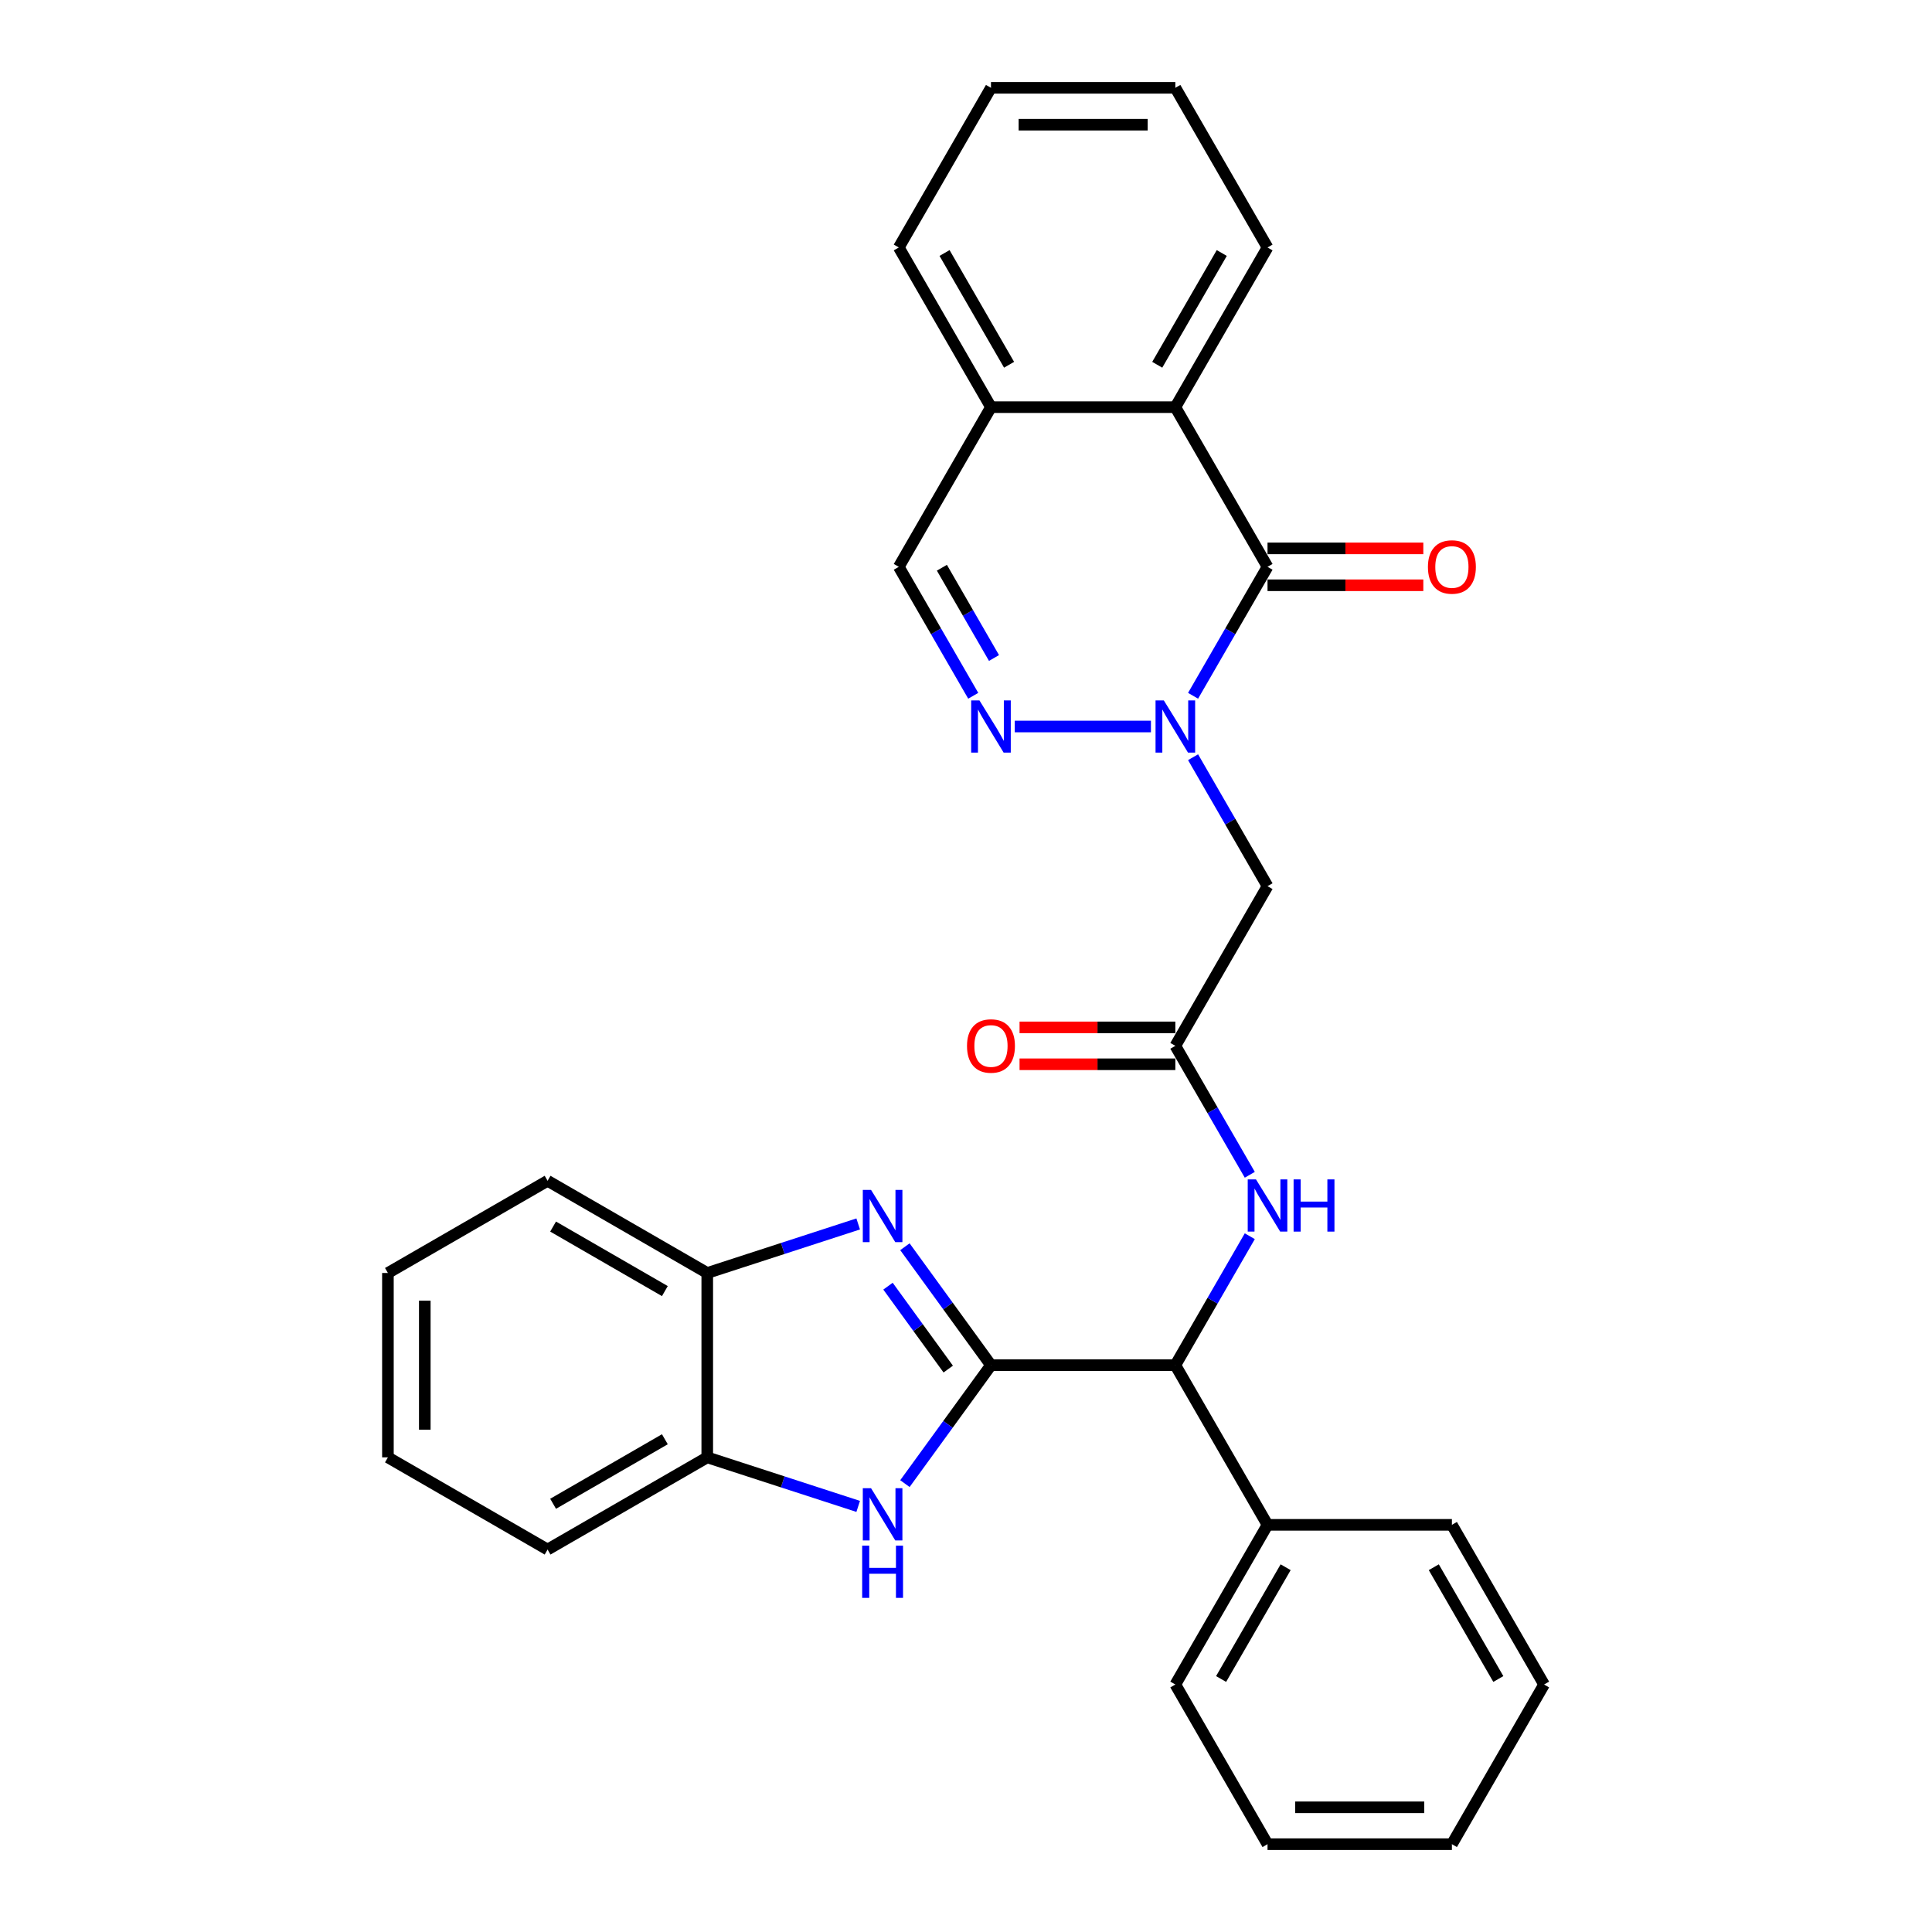 <?xml version='1.0' encoding='iso-8859-1'?>
<svg version='1.1' baseProfile='full'
              xmlns='http://www.w3.org/2000/svg'
                      xmlns:rdkit='http://www.rdkit.org/xml'
                      xmlns:xlink='http://www.w3.org/1999/xlink'
                  xml:space='preserve'
width='1000px' height='1000px' viewBox='0 0 1000 1000'>
<!-- END OF HEADER -->
<rect style='opacity:1.0;fill:#FFFFFF;stroke:none' width='1000' height='1000' x='0' y='0'> </rect>
<path class='bond-1' d='M 512.926,706.612 L 490.655,675.959' style='fill:none;fill-rule:evenodd;stroke:#000000;stroke-width:6px;stroke-linecap:butt;stroke-linejoin:miter;stroke-opacity:1' />
<path class='bond-1' d='M 490.655,675.959 L 468.384,645.306' style='fill:none;fill-rule:evenodd;stroke:#0000FF;stroke-width:6px;stroke-linecap:butt;stroke-linejoin:miter;stroke-opacity:1' />
<path class='bond-1' d='M 490.804,708.634 L 475.214,687.177' style='fill:none;fill-rule:evenodd;stroke:#000000;stroke-width:6px;stroke-linecap:butt;stroke-linejoin:miter;stroke-opacity:1' />
<path class='bond-1' d='M 475.214,687.177 L 459.625,665.72' style='fill:none;fill-rule:evenodd;stroke:#0000FF;stroke-width:6px;stroke-linecap:butt;stroke-linejoin:miter;stroke-opacity:1' />
<path class='bond-3' d='M 512.926,706.612 L 490.655,737.264' style='fill:none;fill-rule:evenodd;stroke:#000000;stroke-width:6px;stroke-linecap:butt;stroke-linejoin:miter;stroke-opacity:1' />
<path class='bond-3' d='M 490.655,737.264 L 468.384,767.917' style='fill:none;fill-rule:evenodd;stroke:#0000FF;stroke-width:6px;stroke-linecap:butt;stroke-linejoin:miter;stroke-opacity:1' />
<path class='bond-6' d='M 512.926,706.612 L 608.355,706.612' style='fill:none;fill-rule:evenodd;stroke:#000000;stroke-width:6px;stroke-linecap:butt;stroke-linejoin:miter;stroke-opacity:1' />
<path class='bond-0' d='M 617.534,391.932 L 636.802,425.305' style='fill:none;fill-rule:evenodd;stroke:#0000FF;stroke-width:6px;stroke-linecap:butt;stroke-linejoin:miter;stroke-opacity:1' />
<path class='bond-0' d='M 636.802,425.305 L 656.07,458.678' style='fill:none;fill-rule:evenodd;stroke:#000000;stroke-width:6px;stroke-linecap:butt;stroke-linejoin:miter;stroke-opacity:1' />
<path class='bond-2' d='M 617.534,360.134 L 636.802,326.761' style='fill:none;fill-rule:evenodd;stroke:#0000FF;stroke-width:6px;stroke-linecap:butt;stroke-linejoin:miter;stroke-opacity:1' />
<path class='bond-2' d='M 636.802,326.761 L 656.07,293.388' style='fill:none;fill-rule:evenodd;stroke:#000000;stroke-width:6px;stroke-linecap:butt;stroke-linejoin:miter;stroke-opacity:1' />
<path class='bond-4' d='M 595.721,376.033 L 525.245,376.033' style='fill:none;fill-rule:evenodd;stroke:#0000FF;stroke-width:6px;stroke-linecap:butt;stroke-linejoin:miter;stroke-opacity:1' />
<path class='bond-9' d='M 444.198,633.513 L 405.136,646.205' style='fill:none;fill-rule:evenodd;stroke:#0000FF;stroke-width:6px;stroke-linecap:butt;stroke-linejoin:miter;stroke-opacity:1' />
<path class='bond-9' d='M 405.136,646.205 L 366.074,658.897' style='fill:none;fill-rule:evenodd;stroke:#000000;stroke-width:6px;stroke-linecap:butt;stroke-linejoin:miter;stroke-opacity:1' />
<path class='bond-7' d='M 656.07,293.388 L 608.355,210.744' style='fill:none;fill-rule:evenodd;stroke:#000000;stroke-width:6px;stroke-linecap:butt;stroke-linejoin:miter;stroke-opacity:1' />
<path class='bond-14' d='M 656.07,302.931 L 696.389,302.931' style='fill:none;fill-rule:evenodd;stroke:#000000;stroke-width:6px;stroke-linecap:butt;stroke-linejoin:miter;stroke-opacity:1' />
<path class='bond-14' d='M 696.389,302.931 L 736.708,302.931' style='fill:none;fill-rule:evenodd;stroke:#FF0000;stroke-width:6px;stroke-linecap:butt;stroke-linejoin:miter;stroke-opacity:1' />
<path class='bond-14' d='M 656.07,283.845 L 696.389,283.845' style='fill:none;fill-rule:evenodd;stroke:#000000;stroke-width:6px;stroke-linecap:butt;stroke-linejoin:miter;stroke-opacity:1' />
<path class='bond-14' d='M 696.389,283.845 L 736.708,283.845' style='fill:none;fill-rule:evenodd;stroke:#FF0000;stroke-width:6px;stroke-linecap:butt;stroke-linejoin:miter;stroke-opacity:1' />
<path class='bond-11' d='M 444.198,779.711 L 405.136,767.019' style='fill:none;fill-rule:evenodd;stroke:#0000FF;stroke-width:6px;stroke-linecap:butt;stroke-linejoin:miter;stroke-opacity:1' />
<path class='bond-11' d='M 405.136,767.019 L 366.074,754.326' style='fill:none;fill-rule:evenodd;stroke:#000000;stroke-width:6px;stroke-linecap:butt;stroke-linejoin:miter;stroke-opacity:1' />
<path class='bond-12' d='M 503.747,360.134 L 484.479,326.761' style='fill:none;fill-rule:evenodd;stroke:#0000FF;stroke-width:6px;stroke-linecap:butt;stroke-linejoin:miter;stroke-opacity:1' />
<path class='bond-12' d='M 484.479,326.761 L 465.211,293.388' style='fill:none;fill-rule:evenodd;stroke:#000000;stroke-width:6px;stroke-linecap:butt;stroke-linejoin:miter;stroke-opacity:1' />
<path class='bond-12' d='M 514.495,340.58 L 501.008,317.218' style='fill:none;fill-rule:evenodd;stroke:#0000FF;stroke-width:6px;stroke-linecap:butt;stroke-linejoin:miter;stroke-opacity:1' />
<path class='bond-12' d='M 501.008,317.218 L 487.52,293.857' style='fill:none;fill-rule:evenodd;stroke:#000000;stroke-width:6px;stroke-linecap:butt;stroke-linejoin:miter;stroke-opacity:1' />
<path class='bond-5' d='M 656.07,458.678 L 608.355,541.322' style='fill:none;fill-rule:evenodd;stroke:#000000;stroke-width:6px;stroke-linecap:butt;stroke-linejoin:miter;stroke-opacity:1' />
<path class='bond-10' d='M 608.355,706.612 L 627.623,673.239' style='fill:none;fill-rule:evenodd;stroke:#000000;stroke-width:6px;stroke-linecap:butt;stroke-linejoin:miter;stroke-opacity:1' />
<path class='bond-10' d='M 627.623,673.239 L 646.891,639.866' style='fill:none;fill-rule:evenodd;stroke:#0000FF;stroke-width:6px;stroke-linecap:butt;stroke-linejoin:miter;stroke-opacity:1' />
<path class='bond-16' d='M 608.355,706.612 L 656.07,789.256' style='fill:none;fill-rule:evenodd;stroke:#000000;stroke-width:6px;stroke-linecap:butt;stroke-linejoin:miter;stroke-opacity:1' />
<path class='bond-17' d='M 608.355,210.744 L 656.07,128.099' style='fill:none;fill-rule:evenodd;stroke:#000000;stroke-width:6px;stroke-linecap:butt;stroke-linejoin:miter;stroke-opacity:1' />
<path class='bond-17' d='M 598.984,188.804 L 632.384,130.953' style='fill:none;fill-rule:evenodd;stroke:#000000;stroke-width:6px;stroke-linecap:butt;stroke-linejoin:miter;stroke-opacity:1' />
<path class='bond-33' d='M 608.355,210.744 L 512.926,210.744' style='fill:none;fill-rule:evenodd;stroke:#000000;stroke-width:6px;stroke-linecap:butt;stroke-linejoin:miter;stroke-opacity:1' />
<path class='bond-8' d='M 608.355,541.322 L 627.623,574.695' style='fill:none;fill-rule:evenodd;stroke:#000000;stroke-width:6px;stroke-linecap:butt;stroke-linejoin:miter;stroke-opacity:1' />
<path class='bond-8' d='M 627.623,574.695 L 646.891,608.068' style='fill:none;fill-rule:evenodd;stroke:#0000FF;stroke-width:6px;stroke-linecap:butt;stroke-linejoin:miter;stroke-opacity:1' />
<path class='bond-15' d='M 608.355,531.779 L 568.036,531.779' style='fill:none;fill-rule:evenodd;stroke:#000000;stroke-width:6px;stroke-linecap:butt;stroke-linejoin:miter;stroke-opacity:1' />
<path class='bond-15' d='M 568.036,531.779 L 527.717,531.779' style='fill:none;fill-rule:evenodd;stroke:#FF0000;stroke-width:6px;stroke-linecap:butt;stroke-linejoin:miter;stroke-opacity:1' />
<path class='bond-15' d='M 608.355,550.865 L 568.036,550.865' style='fill:none;fill-rule:evenodd;stroke:#000000;stroke-width:6px;stroke-linecap:butt;stroke-linejoin:miter;stroke-opacity:1' />
<path class='bond-15' d='M 568.036,550.865 L 527.717,550.865' style='fill:none;fill-rule:evenodd;stroke:#FF0000;stroke-width:6px;stroke-linecap:butt;stroke-linejoin:miter;stroke-opacity:1' />
<path class='bond-18' d='M 366.074,658.897 L 283.43,611.182' style='fill:none;fill-rule:evenodd;stroke:#000000;stroke-width:6px;stroke-linecap:butt;stroke-linejoin:miter;stroke-opacity:1' />
<path class='bond-18' d='M 344.135,668.268 L 286.283,634.868' style='fill:none;fill-rule:evenodd;stroke:#000000;stroke-width:6px;stroke-linecap:butt;stroke-linejoin:miter;stroke-opacity:1' />
<path class='bond-30' d='M 366.074,658.897 L 366.074,754.326' style='fill:none;fill-rule:evenodd;stroke:#000000;stroke-width:6px;stroke-linecap:butt;stroke-linejoin:miter;stroke-opacity:1' />
<path class='bond-19' d='M 366.074,754.326 L 283.43,802.041' style='fill:none;fill-rule:evenodd;stroke:#000000;stroke-width:6px;stroke-linecap:butt;stroke-linejoin:miter;stroke-opacity:1' />
<path class='bond-19' d='M 344.135,744.955 L 286.283,778.355' style='fill:none;fill-rule:evenodd;stroke:#000000;stroke-width:6px;stroke-linecap:butt;stroke-linejoin:miter;stroke-opacity:1' />
<path class='bond-13' d='M 465.211,293.388 L 512.926,210.744' style='fill:none;fill-rule:evenodd;stroke:#000000;stroke-width:6px;stroke-linecap:butt;stroke-linejoin:miter;stroke-opacity:1' />
<path class='bond-20' d='M 512.926,210.744 L 465.211,128.099' style='fill:none;fill-rule:evenodd;stroke:#000000;stroke-width:6px;stroke-linecap:butt;stroke-linejoin:miter;stroke-opacity:1' />
<path class='bond-20' d='M 522.297,188.804 L 488.897,130.953' style='fill:none;fill-rule:evenodd;stroke:#000000;stroke-width:6px;stroke-linecap:butt;stroke-linejoin:miter;stroke-opacity:1' />
<path class='bond-21' d='M 656.07,789.256 L 608.355,871.901' style='fill:none;fill-rule:evenodd;stroke:#000000;stroke-width:6px;stroke-linecap:butt;stroke-linejoin:miter;stroke-opacity:1' />
<path class='bond-21' d='M 665.442,811.196 L 632.042,869.047' style='fill:none;fill-rule:evenodd;stroke:#000000;stroke-width:6px;stroke-linecap:butt;stroke-linejoin:miter;stroke-opacity:1' />
<path class='bond-22' d='M 656.07,789.256 L 751.5,789.256' style='fill:none;fill-rule:evenodd;stroke:#000000;stroke-width:6px;stroke-linecap:butt;stroke-linejoin:miter;stroke-opacity:1' />
<path class='bond-23' d='M 656.07,128.099 L 608.355,45.455' style='fill:none;fill-rule:evenodd;stroke:#000000;stroke-width:6px;stroke-linecap:butt;stroke-linejoin:miter;stroke-opacity:1' />
<path class='bond-24' d='M 283.43,611.182 L 200.785,658.897' style='fill:none;fill-rule:evenodd;stroke:#000000;stroke-width:6px;stroke-linecap:butt;stroke-linejoin:miter;stroke-opacity:1' />
<path class='bond-25' d='M 283.43,802.041 L 200.785,754.326' style='fill:none;fill-rule:evenodd;stroke:#000000;stroke-width:6px;stroke-linecap:butt;stroke-linejoin:miter;stroke-opacity:1' />
<path class='bond-26' d='M 465.211,128.099 L 512.926,45.455' style='fill:none;fill-rule:evenodd;stroke:#000000;stroke-width:6px;stroke-linecap:butt;stroke-linejoin:miter;stroke-opacity:1' />
<path class='bond-28' d='M 608.355,871.901 L 656.07,954.545' style='fill:none;fill-rule:evenodd;stroke:#000000;stroke-width:6px;stroke-linecap:butt;stroke-linejoin:miter;stroke-opacity:1' />
<path class='bond-27' d='M 751.5,789.256 L 799.215,871.901' style='fill:none;fill-rule:evenodd;stroke:#000000;stroke-width:6px;stroke-linecap:butt;stroke-linejoin:miter;stroke-opacity:1' />
<path class='bond-27' d='M 742.128,811.196 L 775.529,869.047' style='fill:none;fill-rule:evenodd;stroke:#000000;stroke-width:6px;stroke-linecap:butt;stroke-linejoin:miter;stroke-opacity:1' />
<path class='bond-34' d='M 608.355,45.455 L 512.926,45.455' style='fill:none;fill-rule:evenodd;stroke:#000000;stroke-width:6px;stroke-linecap:butt;stroke-linejoin:miter;stroke-opacity:1' />
<path class='bond-34' d='M 594.041,64.54 L 527.24,64.54' style='fill:none;fill-rule:evenodd;stroke:#000000;stroke-width:6px;stroke-linecap:butt;stroke-linejoin:miter;stroke-opacity:1' />
<path class='bond-31' d='M 200.785,658.897 L 200.785,754.326' style='fill:none;fill-rule:evenodd;stroke:#000000;stroke-width:6px;stroke-linecap:butt;stroke-linejoin:miter;stroke-opacity:1' />
<path class='bond-31' d='M 219.871,673.211 L 219.871,740.012' style='fill:none;fill-rule:evenodd;stroke:#000000;stroke-width:6px;stroke-linecap:butt;stroke-linejoin:miter;stroke-opacity:1' />
<path class='bond-29' d='M 799.215,871.901 L 751.5,954.545' style='fill:none;fill-rule:evenodd;stroke:#000000;stroke-width:6px;stroke-linecap:butt;stroke-linejoin:miter;stroke-opacity:1' />
<path class='bond-32' d='M 656.07,954.545 L 751.5,954.545' style='fill:none;fill-rule:evenodd;stroke:#000000;stroke-width:6px;stroke-linecap:butt;stroke-linejoin:miter;stroke-opacity:1' />
<path class='bond-32' d='M 670.385,935.459 L 737.186,935.459' style='fill:none;fill-rule:evenodd;stroke:#000000;stroke-width:6px;stroke-linecap:butt;stroke-linejoin:miter;stroke-opacity:1' />
<path  class='atom-1' d='M 602.382 362.52
L 611.237 376.835
Q 612.115 378.247, 613.528 380.805
Q 614.94 383.362, 615.016 383.515
L 615.016 362.52
L 618.605 362.52
L 618.605 389.546
L 614.902 389.546
L 605.397 373.895
Q 604.29 372.063, 603.107 369.964
Q 601.962 367.864, 601.618 367.215
L 601.618 389.546
L 598.106 389.546
L 598.106 362.52
L 602.382 362.52
' fill='#0000FF'/>
<path  class='atom-2' d='M 450.859 615.894
L 459.715 630.209
Q 460.593 631.621, 462.006 634.179
Q 463.418 636.736, 463.494 636.889
L 463.494 615.894
L 467.083 615.894
L 467.083 642.92
L 463.38 642.92
L 453.875 627.27
Q 452.768 625.437, 451.585 623.338
Q 450.44 621.238, 450.096 620.59
L 450.096 642.92
L 446.584 642.92
L 446.584 615.894
L 450.859 615.894
' fill='#0000FF'/>
<path  class='atom-4' d='M 450.859 770.303
L 459.715 784.618
Q 460.593 786.03, 462.006 788.587
Q 463.418 791.145, 463.494 791.298
L 463.494 770.303
L 467.083 770.303
L 467.083 797.329
L 463.38 797.329
L 453.875 781.678
Q 452.768 779.846, 451.585 777.747
Q 450.44 775.647, 450.096 774.998
L 450.096 797.329
L 446.584 797.329
L 446.584 770.303
L 450.859 770.303
' fill='#0000FF'/>
<path  class='atom-4' d='M 446.26 800.031
L 449.924 800.031
L 449.924 811.521
L 463.743 811.521
L 463.743 800.031
L 467.407 800.031
L 467.407 827.057
L 463.743 827.057
L 463.743 814.575
L 449.924 814.575
L 449.924 827.057
L 446.26 827.057
L 446.26 800.031
' fill='#0000FF'/>
<path  class='atom-5' d='M 506.952 362.52
L 515.808 376.835
Q 516.686 378.247, 518.098 380.805
Q 519.51 383.362, 519.587 383.515
L 519.587 362.52
L 523.175 362.52
L 523.175 389.546
L 519.472 389.546
L 509.967 373.895
Q 508.86 372.063, 507.677 369.964
Q 506.532 367.864, 506.188 367.215
L 506.188 389.546
L 502.676 389.546
L 502.676 362.52
L 506.952 362.52
' fill='#0000FF'/>
<path  class='atom-11' d='M 650.096 610.454
L 658.952 624.769
Q 659.83 626.181, 661.243 628.738
Q 662.655 631.296, 662.731 631.449
L 662.731 610.454
L 666.319 610.454
L 666.319 637.48
L 662.617 637.48
L 653.112 621.829
Q 652.005 619.997, 650.822 617.898
Q 649.677 615.798, 649.333 615.149
L 649.333 637.48
L 645.821 637.48
L 645.821 610.454
L 650.096 610.454
' fill='#0000FF'/>
<path  class='atom-11' d='M 669.564 610.454
L 673.229 610.454
L 673.229 621.944
L 687.047 621.944
L 687.047 610.454
L 690.711 610.454
L 690.711 637.48
L 687.047 637.48
L 687.047 624.998
L 673.229 624.998
L 673.229 637.48
L 669.564 637.48
L 669.564 610.454
' fill='#0000FF'/>
<path  class='atom-15' d='M 739.094 293.465
Q 739.094 286.976, 742.301 283.349
Q 745.507 279.723, 751.5 279.723
Q 757.493 279.723, 760.7 283.349
Q 763.906 286.976, 763.906 293.465
Q 763.906 300.03, 760.661 303.771
Q 757.417 307.474, 751.5 307.474
Q 745.545 307.474, 742.301 303.771
Q 739.094 300.069, 739.094 293.465
M 751.5 304.42
Q 755.623 304.42, 757.837 301.672
Q 760.089 298.885, 760.089 293.465
Q 760.089 288.159, 757.837 285.487
Q 755.623 282.777, 751.5 282.777
Q 747.378 282.777, 745.125 285.449
Q 742.911 288.121, 742.911 293.465
Q 742.911 298.923, 745.125 301.672
Q 747.378 304.42, 751.5 304.42
' fill='#FF0000'/>
<path  class='atom-16' d='M 500.52 541.399
Q 500.52 534.909, 503.726 531.283
Q 506.933 527.657, 512.926 527.657
Q 518.919 527.657, 522.125 531.283
Q 525.331 534.909, 525.331 541.399
Q 525.331 547.964, 522.087 551.705
Q 518.842 555.408, 512.926 555.408
Q 506.971 555.408, 503.726 551.705
Q 500.52 548.002, 500.52 541.399
M 512.926 552.354
Q 517.048 552.354, 519.262 549.606
Q 521.514 546.819, 521.514 541.399
Q 521.514 536.093, 519.262 533.421
Q 517.048 530.711, 512.926 530.711
Q 508.803 530.711, 506.551 533.383
Q 504.337 536.055, 504.337 541.399
Q 504.337 546.857, 506.551 549.606
Q 508.803 552.354, 512.926 552.354
' fill='#FF0000'/>
</svg>
